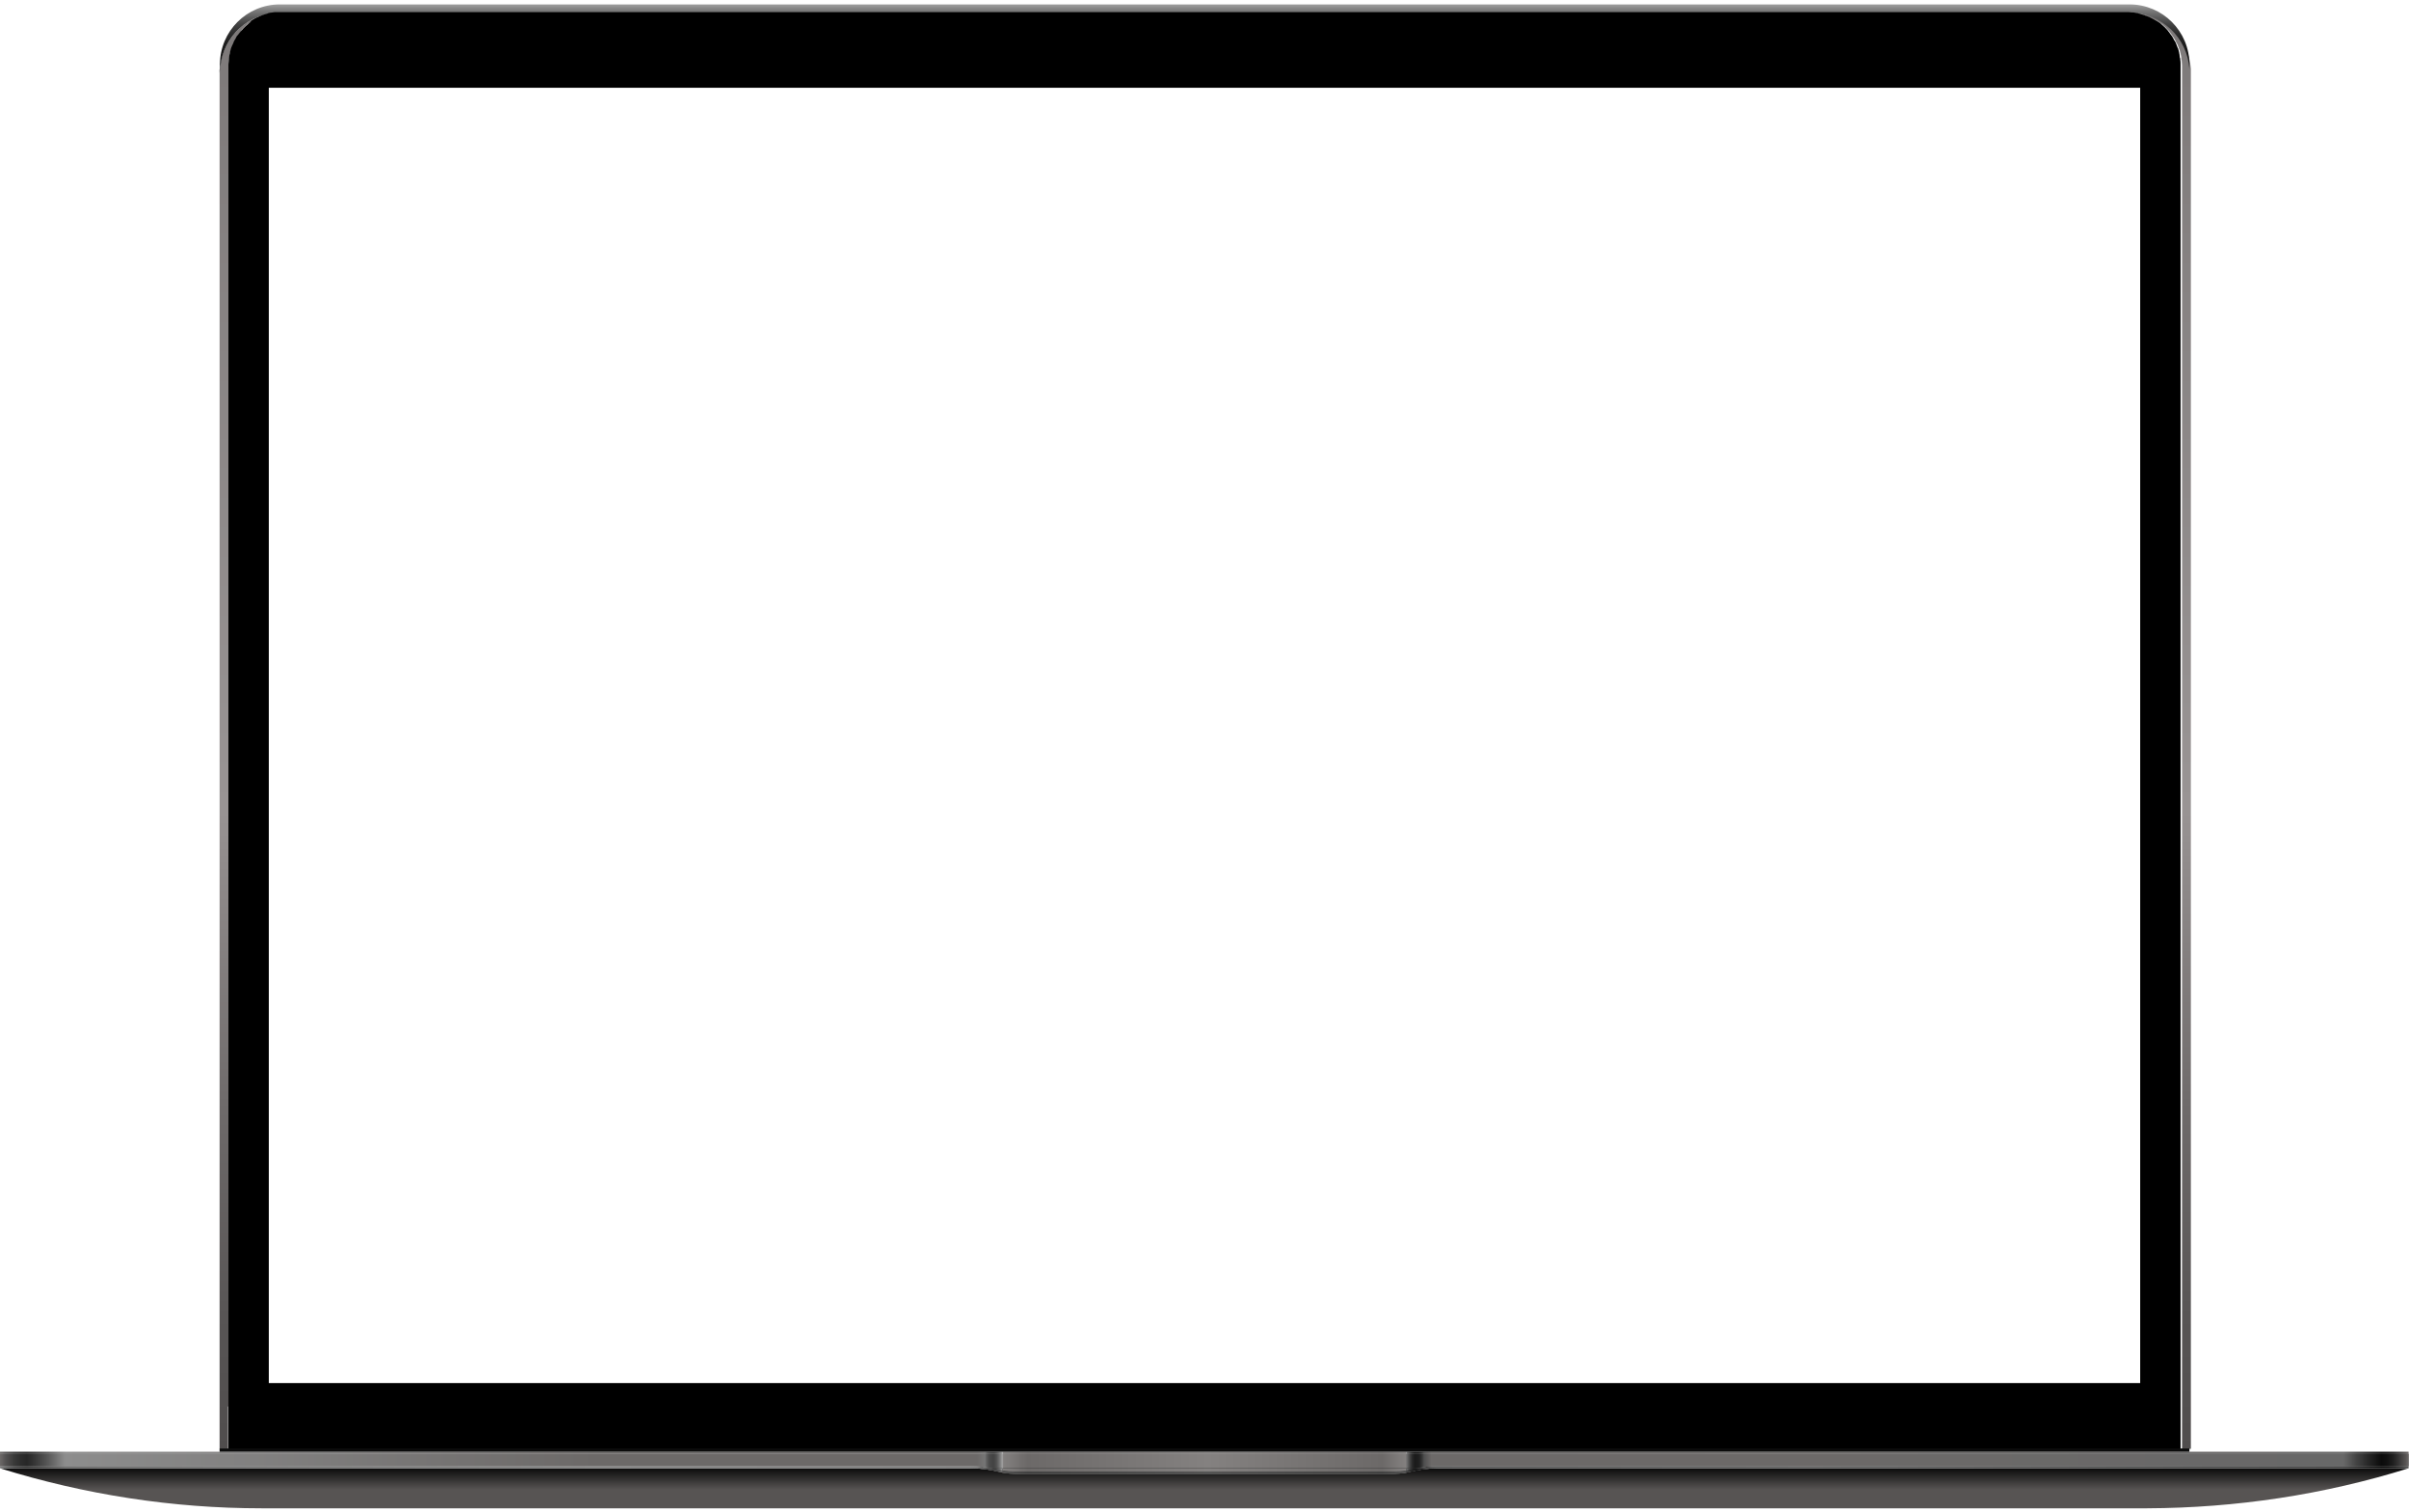 <?xml version="1.0" encoding="utf-8"?>
<!-- Generator: Adobe Illustrator 27.5.0, SVG Export Plug-In . SVG Version: 6.00 Build 0)  -->
<svg version="1.1" id="Capa_1" xmlns="http://www.w3.org/2000/svg" xmlns:xlink="http://www.w3.org/1999/xlink" x="0px" y="0px"
	 viewBox="0 0 656 411.8" style="enable-background:new 0 0 656 411.8;" xml:space="preserve">
<style type="text/css">
	.st0{fill:url(#SVGID_1_);}
	.st1{fill:none;}
	.st2{fill:url(#SVGID_00000072277635690187226920000015844052218410815898_);}
	.st3{fill:url(#SVGID_00000103953321662795877910000011434423166766578094_);}
	.st4{fill:url(#SVGID_00000170278375235743970000000012468474918925433506_);}
	.st5{fill:url(#SVGID_00000161629018799862002410000008300096442267736501_);}
	.st6{fill:url(#SVGID_00000097470924474820297160000004617392660002700454_);}
	.st7{fill:url(#SVGID_00000116921860718593728240000001833163269478477502_);}
	.st8{fill:url(#SVGID_00000001663484347468919770000014823658461433799581_);}
	.st9{fill:url(#SVGID_00000123423300897576141760000014163071477187190966_);}
	.st10{fill:url(#SVGID_00000074402460697592337390000017796462253439394487_);}
	.st11{fill:url(#SVGID_00000075864053890176468150000006694227190671668906_);}
	.st12{fill:url(#SVGID_00000044865763238574541770000012204527270678470582_);}
	.st13{fill:url(#SVGID_00000104685473550189258850000012189637496229491885_);}
	.st14{fill:url(#SVGID_00000137820876700457875970000004597309884108098723_);}
	.st15{fill:url(#SVGID_00000024708179319905443960000009495828149567589018_);}
	.st16{fill:url(#SVGID_00000036962992003656804450000000066155711949309607_);}
	.st17{fill:url(#SVGID_00000125568262752876677540000002085811802681771657_);}
	.st18{fill:url(#SVGID_00000088123487851840356600000012180652349884827305_);}
	.st19{fill:url(#SVGID_00000069362271177614203730000017658589827665955499_);}
	.st20{fill:url(#SVGID_00000173125652435487453140000016850013481166705591_);}
	.st21{fill:url(#SVGID_00000086676404765361924460000017929861081717123971_);}
	.st22{fill:url(#SVGID_00000056402739150744139060000007462843115995447966_);}
	.st23{fill:url(#SVGID_00000171721259437181048290000013874835369749471105_);}
	.st24{fill:url(#SVGID_00000059296407469988938020000008121077427458802838_);}
	.st25{fill:url(#SVGID_00000126282895675707983490000004194335877115117729_);}
	.st26{fill:url(#SVGID_00000016040801065284231220000002382701253330623152_);}
	.st27{fill:url(#SVGID_00000108283422742703961860000001383189388147355044_);}
	.st28{fill:url(#SVGID_00000011008304502224739970000004576749032528682656_);}
	.st29{fill:url(#SVGID_00000012473565969565329960000016198196453402927234_);}
	.st30{fill:url(#SVGID_00000147932741656784590250000002378058436736548278_);}
	.st31{fill:url(#SVGID_00000132788288637457149710000004922554784093330584_);}
	.st32{fill:url(#SVGID_00000069368764133763294760000009596299877702964121_);}
	.st33{fill:#0B0B0B;}
</style>
<g>
	
		<linearGradient id="SVGID_1_" gradientUnits="userSpaceOnUse" x1="-5822.656" y1="399.775" x2="-5798.242" y2="399.775" gradientTransform="matrix(-1 0 0 1 -5790.417 0)">
		<stop  offset="0" style="stop-color:#777777"/>
		<stop  offset="1.105021e-03" style="stop-color:#6C6C6C"/>
		<stop  offset="4.051711e-03" style="stop-color:#565656"/>
		<stop  offset="6.834811e-03" style="stop-color:#484848"/>
		<stop  offset="9.264740e-03" style="stop-color:#434343"/>
		<stop  offset="1.282133e-02" style="stop-color:#464646"/>
		<stop  offset="1.567364e-02" style="stop-color:#505050"/>
		<stop  offset="1.775940e-02" style="stop-color:#5D5D5D"/>
		<stop  offset="2.534020e-02" style="stop-color:#7D7D7D"/>
		<stop  offset="0.402" style="stop-color:#838383"/>
		<stop  offset="0.406" style="stop-color:#838383"/>
		<stop  offset="0.935" style="stop-color:#6A6A6A"/>
		<stop  offset="0.96" style="stop-color:#454545"/>
		<stop  offset="0.973" style="stop-color:#353535"/>
		<stop  offset="0.979" style="stop-color:#3A3A3A"/>
		<stop  offset="0.986" style="stop-color:#484848"/>
		<stop  offset="0.993" style="stop-color:#606060"/>
		<stop  offset="1" style="stop-color:#7D7D7D"/>
	</linearGradient>
	<polygon class="st0" points="20,399.8 20,399.8 20,399.8 	"/>
	<g>
		<path class="st1" d="M587.4,5.7c-0.3-0.2-0.6-0.4-0.9-0.5c-0.3-0.2-0.7-0.4-1.1-0.5c0.7,0.3,1.4,0.7,2.1,1.1
			C587.5,5.8,587.4,5.8,587.4,5.7z"/>
		<path class="st1" d="M71,4.5C71,4.5,71,4.5,71,4.5c-0.1,0-0.1,0.1-0.2,0.1c0.2-0.1,0.5-0.2,0.7-0.3C71.4,4.4,71.2,4.4,71,4.5z"/>
		<path class="st1" d="M588.5,6.5C588.5,6.5,588.5,6.5,588.5,6.5c-0.2-0.1-0.3-0.2-0.5-0.3c0.2,0.2,0.5,0.3,0.7,0.5
			C588.6,6.6,588.5,6.6,588.5,6.5z"/>
		<path class="st1" d="M593.8,383L593.8,383l0-365.4c0-0.5,0-0.9-0.1-1.4c0,0.5,0.1,0.9,0.1,1.4V383z"/>
		<path class="st1" d="M70.4,4.8C70.4,4.8,70.4,4.8,70.4,4.8c-0.3,0.1-0.6,0.3-0.9,0.4c0.4-0.2,0.7-0.4,1.1-0.5
			C70.6,4.7,70.5,4.7,70.4,4.8z"/>
		<path class="st1" d="M68.6,5.7c0,0-0.1,0.1-0.1,0.1c0.3-0.2,0.6-0.4,1-0.6C69.2,5.4,68.9,5.6,68.6,5.7z"/>
		<path class="st1" d="M590.5,8.5c0-0.1-0.1-0.1-0.1-0.2c-0.1-0.2-0.3-0.3-0.5-0.5c-0.1-0.1-0.2-0.2-0.2-0.2
			c-0.2-0.2-0.5-0.5-0.7-0.7c0,0,0,0,0,0c-0.1-0.1-0.1-0.1-0.2-0.2C589.4,7.3,590,7.9,590.5,8.5z"/>
		<polygon class="st1" points="593.8,395.3 593.8,395.3 62.2,395.3 62.2,395.3 273.1,395.3 382.9,395.3 		"/>
		<path class="st1" d="M66.3,7.6c-0.1,0.1-0.2,0.2-0.2,0.2c-0.2,0.2-0.3,0.3-0.5,0.5c0,0-0.1,0.1-0.1,0.1C65.7,8.2,66,7.9,66.3,7.6
			C66.3,7.6,66.3,7.6,66.3,7.6z"/>
		<path class="st1" d="M62.3,15.4c0,0.1,0,0.3-0.1,0.4c0-0.4,0.1-0.8,0.2-1.1C62.4,14.9,62.4,15.2,62.3,15.4z"/>
		<path class="st1" d="M62.6,14c-0.1,0.2-0.1,0.4-0.2,0.7c0,0,0,0,0,0c0.1-0.4,0.2-0.9,0.3-1.3C62.7,13.6,62.7,13.8,62.6,14z"/>
		
			<linearGradient id="SVGID_00000116920344931619545510000009207054615296423350_" gradientUnits="userSpaceOnUse" x1="328.002" y1="410.63" x2="328.002" y2="399.774">
			<stop  offset="0" style="stop-color:#575453"/>
			<stop  offset="0.464" style="stop-color:#575453"/>
			<stop  offset="1" style="stop-color:#0B0B0B"/>
		</linearGradient>
		<path style="fill:url(#SVGID_00000116920344931619545510000009207054615296423350_);" d="M655.9,399.8L655.9,399.8l-264.4,0
			c-2.6,0-5.2,0.4-7.7,1c-0.3,0.1-0.6,0.1-0.9,0.2c-1.1,0.2-2.3,0.3-3.4,0.3h-103c-1.2,0-2.3-0.1-3.4-0.3c-0.3-0.1-0.6-0.1-0.9-0.2
			c-2.5-0.6-5.1-1-7.7-1H0c23.1,7.2,47.1,10.9,71.2,10.9H328h256.7C608.9,410.6,632.9,407,655.9,399.8L655.9,399.8z"/>
		
			<linearGradient id="SVGID_00000049901005636828231360000004462008805396935597_" gradientUnits="userSpaceOnUse" x1="-6063.48" y1="399.492" x2="-5790.446" y2="399.492" gradientTransform="matrix(-1 0 0 1 -5790.417 0)">
			<stop  offset="0" style="stop-color:#777777"/>
			<stop  offset="1.105021e-03" style="stop-color:#6C6C6C"/>
			<stop  offset="4.051711e-03" style="stop-color:#565656"/>
			<stop  offset="6.834811e-03" style="stop-color:#484848"/>
			<stop  offset="9.264740e-03" style="stop-color:#434343"/>
			<stop  offset="1.282133e-02" style="stop-color:#464646"/>
			<stop  offset="1.567364e-02" style="stop-color:#505050"/>
			<stop  offset="1.775940e-02" style="stop-color:#5D5D5D"/>
			<stop  offset="2.534020e-02" style="stop-color:#7D7D7D"/>
			<stop  offset="0.402" style="stop-color:#838383"/>
			<stop  offset="0.406" style="stop-color:#838383"/>
			<stop  offset="0.935" style="stop-color:#6A6A6A"/>
			<stop  offset="0.96" style="stop-color:#454545"/>
			<stop  offset="0.973" style="stop-color:#353535"/>
			<stop  offset="0.979" style="stop-color:#3A3A3A"/>
			<stop  offset="0.986" style="stop-color:#484848"/>
			<stop  offset="0.993" style="stop-color:#606060"/>
			<stop  offset="1" style="stop-color:#7D7D7D"/>
		</linearGradient>
		<path style="fill:url(#SVGID_00000049901005636828231360000004462008805396935597_);" d="M264.4,399.2H0v0.6h270.2
			C268.3,399.4,266.4,399.2,264.4,399.2z"/>
		
			<linearGradient id="SVGID_00000146491750215515049200000010230108194834553515_" gradientUnits="userSpaceOnUse" x1="136.547" y1="410.63" x2="136.547" y2="399.774">
			<stop  offset="0" style="stop-color:#575453"/>
			<stop  offset="0.464" style="stop-color:#575453"/>
			<stop  offset="1" style="stop-color:#0B0B0B"/>
		</linearGradient>
		<path style="fill:url(#SVGID_00000146491750215515049200000010230108194834553515_);" d="M272.2,400.8c0.3,0.1,0.6,0.1,0.9,0.2
			v-0.6c-0.3-0.1-0.6-0.1-0.9-0.2c-0.6-0.2-1.3-0.3-1.9-0.4H0c0,0,0,0,0,0h264.4C267,399.8,269.6,400.1,272.2,400.8z"/>
		
			<linearGradient id="SVGID_00000010295204214358925230000008420266329087368844_" gradientUnits="userSpaceOnUse" x1="-6063.48" y1="400.358" x2="-5790.446" y2="400.358" gradientTransform="matrix(-1 0 0 1 -5790.417 0)">
			<stop  offset="0" style="stop-color:#777777"/>
			<stop  offset="1.105021e-03" style="stop-color:#6C6C6C"/>
			<stop  offset="4.051711e-03" style="stop-color:#565656"/>
			<stop  offset="6.834811e-03" style="stop-color:#484848"/>
			<stop  offset="9.264740e-03" style="stop-color:#434343"/>
			<stop  offset="1.282133e-02" style="stop-color:#464646"/>
			<stop  offset="1.567364e-02" style="stop-color:#505050"/>
			<stop  offset="1.775940e-02" style="stop-color:#5D5D5D"/>
			<stop  offset="2.534020e-02" style="stop-color:#7D7D7D"/>
			<stop  offset="0.402" style="stop-color:#838383"/>
			<stop  offset="0.406" style="stop-color:#838383"/>
			<stop  offset="0.935" style="stop-color:#6A6A6A"/>
			<stop  offset="0.96" style="stop-color:#454545"/>
			<stop  offset="0.973" style="stop-color:#353535"/>
			<stop  offset="0.979" style="stop-color:#3A3A3A"/>
			<stop  offset="0.986" style="stop-color:#484848"/>
			<stop  offset="0.993" style="stop-color:#606060"/>
			<stop  offset="1" style="stop-color:#7D7D7D"/>
		</linearGradient>
		<path style="fill:url(#SVGID_00000010295204214358925230000008420266329087368844_);" d="M272.2,400.8c0.3,0.1,0.6,0.1,0.9,0.2
			v-0.6c-0.3-0.1-0.6-0.1-0.9-0.2c-0.6-0.2-1.3-0.3-1.9-0.4H0c0,0,0,0,0,0h264.4C267,399.8,269.6,400.1,272.2,400.8z"/>
		
			<linearGradient id="SVGID_00000063601787173000580950000006355217931588086438_" gradientUnits="userSpaceOnUse" x1="382.903" y1="399.492" x2="655.937" y2="399.492">
			<stop  offset="0" style="stop-color:#4F4F4F"/>
			<stop  offset="1.274995e-03" style="stop-color:#424242"/>
			<stop  offset="4.160022e-03" style="stop-color:#2C2C2C"/>
			<stop  offset="6.885451e-03" style="stop-color:#1E1E1E"/>
			<stop  offset="9.264740e-03" style="stop-color:#191919"/>
			<stop  offset="1.276610e-02" style="stop-color:#1C1C1C"/>
			<stop  offset="1.557383e-02" style="stop-color:#262626"/>
			<stop  offset="1.775940e-02" style="stop-color:#343434"/>
			<stop  offset="2.534020e-02" style="stop-color:#555555"/>
			<stop  offset="0.402" style="stop-color:#5E5E5E"/>
			<stop  offset="0.406" style="stop-color:#5E5E5E"/>
			<stop  offset="0.935" style="stop-color:#424242"/>
			<stop  offset="0.96" style="stop-color:#1A1A1A"/>
			<stop  offset="0.973" style="stop-color:#0A0A0A"/>
			<stop  offset="0.979" style="stop-color:#0F0F0F"/>
			<stop  offset="0.986" style="stop-color:#1D1D1D"/>
			<stop  offset="0.993" style="stop-color:#353535"/>
			<stop  offset="1" style="stop-color:#555555"/>
		</linearGradient>
		<path style="fill:url(#SVGID_00000063601787173000580950000006355217931588086438_);" d="M385.7,399.8h270.2v-0.6H391.5
			C389.6,399.2,387.6,399.4,385.7,399.8z"/>
		
			<linearGradient id="SVGID_00000005233680167966625720000003386772531506506401_" gradientUnits="userSpaceOnUse" x1="519.42" y1="410.63" x2="519.42" y2="399.774">
			<stop  offset="0" style="stop-color:#575453"/>
			<stop  offset="0.464" style="stop-color:#575453"/>
			<stop  offset="1" style="stop-color:#0B0B0B"/>
		</linearGradient>
		<path style="fill:url(#SVGID_00000005233680167966625720000003386772531506506401_);" d="M383.8,400.2c-0.3,0.1-0.6,0.1-0.9,0.2
			v0.6c0.3-0.1,0.6-0.1,0.9-0.2c2.5-0.6,5.1-1,7.7-1h264.4v0H385.7C385.1,399.9,384.4,400,383.8,400.2z"/>
		
			<linearGradient id="SVGID_00000059996742616715014950000000383954086315113382_" gradientUnits="userSpaceOnUse" x1="382.903" y1="400.358" x2="655.937" y2="400.358">
			<stop  offset="0" style="stop-color:#4F4F4F"/>
			<stop  offset="1.274995e-03" style="stop-color:#424242"/>
			<stop  offset="4.160022e-03" style="stop-color:#2C2C2C"/>
			<stop  offset="6.885451e-03" style="stop-color:#1E1E1E"/>
			<stop  offset="9.264740e-03" style="stop-color:#191919"/>
			<stop  offset="1.276610e-02" style="stop-color:#1C1C1C"/>
			<stop  offset="1.557383e-02" style="stop-color:#262626"/>
			<stop  offset="1.775940e-02" style="stop-color:#343434"/>
			<stop  offset="2.534020e-02" style="stop-color:#555555"/>
			<stop  offset="0.402" style="stop-color:#5E5E5E"/>
			<stop  offset="0.406" style="stop-color:#5E5E5E"/>
			<stop  offset="0.935" style="stop-color:#424242"/>
			<stop  offset="0.96" style="stop-color:#1A1A1A"/>
			<stop  offset="0.973" style="stop-color:#0A0A0A"/>
			<stop  offset="0.979" style="stop-color:#0F0F0F"/>
			<stop  offset="0.986" style="stop-color:#1D1D1D"/>
			<stop  offset="0.993" style="stop-color:#353535"/>
			<stop  offset="1" style="stop-color:#555555"/>
		</linearGradient>
		<path style="fill:url(#SVGID_00000059996742616715014950000000383954086315113382_);" d="M383.8,400.2c-0.3,0.1-0.6,0.1-0.9,0.2
			v0.6c0.3-0.1,0.6-0.1,0.9-0.2c2.5-0.6,5.1-1,7.7-1h264.4v0H385.7C385.1,399.9,384.4,400,383.8,400.2z"/>
		
			<linearGradient id="SVGID_00000071526296084972080180000016834221509588882591_" gradientUnits="userSpaceOnUse" x1="327.983" y1="410.63" x2="327.983" y2="399.774">
			<stop  offset="0" style="stop-color:#575453"/>
			<stop  offset="0.464" style="stop-color:#575453"/>
			<stop  offset="1" style="stop-color:#0B0B0B"/>
		</linearGradient>
		<path style="fill:url(#SVGID_00000071526296084972080180000016834221509588882591_);" d="M379.5,400.7h-103
			c-1.2,0-2.3-0.1-3.4-0.3v0.6c1.1,0.2,2.3,0.3,3.4,0.3h103c1.2,0,2.3-0.1,3.4-0.3v-0.6C381.8,400.6,380.6,400.7,379.5,400.7z"/>
		
			<linearGradient id="SVGID_00000053505680548492125520000014192580877399303864_" gradientUnits="userSpaceOnUse" x1="273.064" y1="400.818" x2="382.903" y2="400.818">
			<stop  offset="0" style="stop-color:#555555"/>
			<stop  offset="6.122410e-02" style="stop-color:#424242"/>
			<stop  offset="0.508" style="stop-color:#555555"/>
			<stop  offset="0.94" style="stop-color:#424242"/>
			<stop  offset="1" style="stop-color:#555555"/>
		</linearGradient>
		<path style="fill:url(#SVGID_00000053505680548492125520000014192580877399303864_);" d="M379.5,400.7h-103
			c-1.2,0-2.3-0.1-3.4-0.3v0.6c1.1,0.2,2.3,0.3,3.4,0.3h103c1.2,0,2.3-0.1,3.4-0.3v-0.6C381.8,400.6,380.6,400.7,379.5,400.7z"/>
		
			<linearGradient id="SVGID_00000112608649775918826560000003771684323386954125_" gradientUnits="userSpaceOnUse" x1="-6063.48" y1="395.594" x2="-5790.446" y2="395.594" gradientTransform="matrix(-1 0 0 1 -5790.417 0)">
			<stop  offset="0" style="stop-color:#A8A8A8"/>
			<stop  offset="1.511097e-03" style="stop-color:#8C8C8C"/>
			<stop  offset="3.623360e-03" style="stop-color:#6D6D6D"/>
			<stop  offset="5.665926e-03" style="stop-color:#565656"/>
			<stop  offset="7.587525e-03" style="stop-color:#484848"/>
			<stop  offset="9.264740e-03" style="stop-color:#434343"/>
			<stop  offset="1.195402e-02" style="stop-color:#464646"/>
			<stop  offset="1.411314e-02" style="stop-color:#505050"/>
			<stop  offset="1.608219e-02" style="stop-color:#616161"/>
			<stop  offset="1.775940e-02" style="stop-color:#767676"/>
			<stop  offset="2.534020e-02" style="stop-color:#6C6968"/>
			<stop  offset="0.402" style="stop-color:#6C6968"/>
			<stop  offset="0.406" style="stop-color:#6C6968"/>
			<stop  offset="0.935" style="stop-color:#8D8D8D"/>
			<stop  offset="0.95" style="stop-color:#5F5F5F"/>
			<stop  offset="0.965" style="stop-color:#373737"/>
			<stop  offset="0.973" style="stop-color:#272727"/>
			<stop  offset="0.979" style="stop-color:#2C2C2C"/>
			<stop  offset="0.986" style="stop-color:#3A3A39"/>
			<stop  offset="0.994" style="stop-color:#525050"/>
			<stop  offset="1" style="stop-color:#6C6968"/>
		</linearGradient>
		<polygon style="fill:url(#SVGID_00000112608649775918826560000003771684323386954125_);" points="273.1,395.3 62.2,395.3 
			62.2,395.3 59.8,395.3 59.8,395.3 0,395.3 0,395.9 273.1,395.9 		"/>
		
			<linearGradient id="SVGID_00000148628937279224160150000003048414065204753571_" gradientUnits="userSpaceOnUse" x1="-6063.48" y1="397.825" x2="-5790.446" y2="397.825" gradientTransform="matrix(-1 0 0 1 -5790.417 0)">
			<stop  offset="0" style="stop-color:#777777"/>
			<stop  offset="1.105021e-03" style="stop-color:#6C6C6C"/>
			<stop  offset="4.051711e-03" style="stop-color:#565656"/>
			<stop  offset="6.834811e-03" style="stop-color:#484848"/>
			<stop  offset="9.264740e-03" style="stop-color:#434343"/>
			<stop  offset="1.282133e-02" style="stop-color:#464646"/>
			<stop  offset="1.567364e-02" style="stop-color:#505050"/>
			<stop  offset="1.775940e-02" style="stop-color:#5D5D5D"/>
			<stop  offset="2.534020e-02" style="stop-color:#7D7D7D"/>
			<stop  offset="0.402" style="stop-color:#838383"/>
			<stop  offset="0.406" style="stop-color:#838383"/>
			<stop  offset="0.935" style="stop-color:#6A6A6A"/>
			<stop  offset="0.96" style="stop-color:#454545"/>
			<stop  offset="0.973" style="stop-color:#353535"/>
			<stop  offset="0.979" style="stop-color:#3A3A3A"/>
			<stop  offset="0.986" style="stop-color:#484848"/>
			<stop  offset="0.993" style="stop-color:#606060"/>
			<stop  offset="1" style="stop-color:#7D7D7D"/>
		</linearGradient>
		<path style="fill:url(#SVGID_00000148628937279224160150000003048414065204753571_);" d="M270.2,399.8h2.8v-3.9H0v3.3h264.4
			C266.4,399.2,268.3,399.4,270.2,399.8z"/>
		
			<linearGradient id="SVGID_00000059993821654449676170000017362041963208497086_" gradientUnits="userSpaceOnUse" x1="-6063.48" y1="397.825" x2="-5790.446" y2="397.825" gradientTransform="matrix(-1 0 0 1 -5790.417 0)">
			<stop  offset="0" style="stop-color:#A8A8A8"/>
			<stop  offset="1.511097e-03" style="stop-color:#8C8C8C"/>
			<stop  offset="3.623360e-03" style="stop-color:#6D6D6D"/>
			<stop  offset="5.665926e-03" style="stop-color:#565656"/>
			<stop  offset="7.587525e-03" style="stop-color:#484848"/>
			<stop  offset="9.264740e-03" style="stop-color:#434343"/>
			<stop  offset="1.195402e-02" style="stop-color:#464646"/>
			<stop  offset="1.411314e-02" style="stop-color:#505050"/>
			<stop  offset="1.608219e-02" style="stop-color:#616161"/>
			<stop  offset="1.775940e-02" style="stop-color:#767676"/>
			<stop  offset="2.534020e-02" style="stop-color:#6C6968"/>
			<stop  offset="0.402" style="stop-color:#6C6968"/>
			<stop  offset="0.406" style="stop-color:#6C6968"/>
			<stop  offset="0.935" style="stop-color:#8D8D8D"/>
			<stop  offset="0.95" style="stop-color:#5F5F5F"/>
			<stop  offset="0.965" style="stop-color:#373737"/>
			<stop  offset="0.973" style="stop-color:#272727"/>
			<stop  offset="0.979" style="stop-color:#2C2C2C"/>
			<stop  offset="0.986" style="stop-color:#3A3A39"/>
			<stop  offset="0.994" style="stop-color:#525050"/>
			<stop  offset="1" style="stop-color:#6C6968"/>
		</linearGradient>
		<path style="fill:url(#SVGID_00000059993821654449676170000017362041963208497086_);" d="M270.2,399.8h2.8v-3.9H0v3.3h264.4
			C266.4,399.2,268.3,399.4,270.2,399.8z"/>
		
			<linearGradient id="SVGID_00000161589205234901846110000013027594457266207141_" gradientUnits="userSpaceOnUse" x1="271.649" y1="410.63" x2="271.649" y2="399.774">
			<stop  offset="0" style="stop-color:#575453"/>
			<stop  offset="0.464" style="stop-color:#575453"/>
			<stop  offset="1" style="stop-color:#0B0B0B"/>
		</linearGradient>
		<path style="fill:url(#SVGID_00000161589205234901846110000013027594457266207141_);" d="M270.2,399.8c0.6,0.1,1.3,0.3,1.9,0.4
			c0.3,0.1,0.6,0.1,0.9,0.2v-0.6H270.2z"/>
		
			<linearGradient id="SVGID_00000127035842122922965130000003313377336437236887_" gradientUnits="userSpaceOnUse" x1="-6063.48" y1="400.075" x2="-5790.446" y2="400.075" gradientTransform="matrix(-1 0 0 1 -5790.417 0)">
			<stop  offset="0" style="stop-color:#777777"/>
			<stop  offset="1.105021e-03" style="stop-color:#6C6C6C"/>
			<stop  offset="4.051711e-03" style="stop-color:#565656"/>
			<stop  offset="6.834811e-03" style="stop-color:#484848"/>
			<stop  offset="9.264740e-03" style="stop-color:#434343"/>
			<stop  offset="1.282133e-02" style="stop-color:#464646"/>
			<stop  offset="1.567364e-02" style="stop-color:#505050"/>
			<stop  offset="1.775940e-02" style="stop-color:#5D5D5D"/>
			<stop  offset="2.534020e-02" style="stop-color:#7D7D7D"/>
			<stop  offset="0.402" style="stop-color:#838383"/>
			<stop  offset="0.406" style="stop-color:#838383"/>
			<stop  offset="0.935" style="stop-color:#6A6A6A"/>
			<stop  offset="0.96" style="stop-color:#454545"/>
			<stop  offset="0.973" style="stop-color:#353535"/>
			<stop  offset="0.979" style="stop-color:#3A3A3A"/>
			<stop  offset="0.986" style="stop-color:#484848"/>
			<stop  offset="0.993" style="stop-color:#606060"/>
			<stop  offset="1" style="stop-color:#7D7D7D"/>
		</linearGradient>
		<path style="fill:url(#SVGID_00000127035842122922965130000003313377336437236887_);" d="M270.2,399.8c0.6,0.1,1.3,0.3,1.9,0.4
			c0.3,0.1,0.6,0.1,0.9,0.2v-0.6H270.2z"/>
		
			<linearGradient id="SVGID_00000064354753374665670580000004296535423359111055_" gradientUnits="userSpaceOnUse" x1="-6063.48" y1="400.075" x2="-5790.446" y2="400.075" gradientTransform="matrix(-1 0 0 1 -5790.417 0)">
			<stop  offset="0" style="stop-color:#A8A8A8"/>
			<stop  offset="1.511097e-03" style="stop-color:#8C8C8C"/>
			<stop  offset="3.623360e-03" style="stop-color:#6D6D6D"/>
			<stop  offset="5.665926e-03" style="stop-color:#565656"/>
			<stop  offset="7.587525e-03" style="stop-color:#484848"/>
			<stop  offset="9.264740e-03" style="stop-color:#434343"/>
			<stop  offset="1.195402e-02" style="stop-color:#464646"/>
			<stop  offset="1.411314e-02" style="stop-color:#505050"/>
			<stop  offset="1.608219e-02" style="stop-color:#616161"/>
			<stop  offset="1.775940e-02" style="stop-color:#767676"/>
			<stop  offset="2.534020e-02" style="stop-color:#6C6968"/>
			<stop  offset="0.402" style="stop-color:#6C6968"/>
			<stop  offset="0.406" style="stop-color:#6C6968"/>
			<stop  offset="0.935" style="stop-color:#8D8D8D"/>
			<stop  offset="0.95" style="stop-color:#5F5F5F"/>
			<stop  offset="0.965" style="stop-color:#373737"/>
			<stop  offset="0.973" style="stop-color:#272727"/>
			<stop  offset="0.979" style="stop-color:#2C2C2C"/>
			<stop  offset="0.986" style="stop-color:#3A3A39"/>
			<stop  offset="0.994" style="stop-color:#525050"/>
			<stop  offset="1" style="stop-color:#6C6968"/>
		</linearGradient>
		<path style="fill:url(#SVGID_00000064354753374665670580000004296535423359111055_);" d="M270.2,399.8c0.6,0.1,1.3,0.3,1.9,0.4
			c0.3,0.1,0.6,0.1,0.9,0.2v-0.6H270.2z"/>
		
			<linearGradient id="SVGID_00000044891119052520953610000004410995797679632809_" gradientUnits="userSpaceOnUse" x1="328.017" y1="394.437" x2="328.017" y2="3.507">
			<stop  offset="0" style="stop-color:#504D4D"/>
			<stop  offset="9.273598e-02" style="stop-color:#585555"/>
			<stop  offset="0.236" style="stop-color:#6E6A6A"/>
			<stop  offset="0.411" style="stop-color:#918C8C"/>
			<stop  offset="0.447" style="stop-color:#999494"/>
			<stop  offset="1" style="stop-color:#7D7979"/>
		</linearGradient>
		<path style="fill:url(#SVGID_00000044891119052520953610000004410995797679632809_);" d="M62.2,383L62.2,383l0-365.4c0,0,0,0,0,0
			c0-0.4,0-0.8,0.1-1.2c0-0.1,0-0.3,0-0.4c0-0.1,0-0.3,0.1-0.4c0-0.2,0.1-0.5,0.1-0.7c0,0,0,0,0,0c0,0,0,0,0,0
			c0-0.2,0.1-0.5,0.2-0.7c0.1-0.2,0.1-0.4,0.2-0.6c0.1-0.5,0.3-0.9,0.5-1.3c0.1-0.1,0.1-0.3,0.2-0.4c0.1-0.3,0.3-0.6,0.4-0.9
			c0.1-0.2,0.2-0.3,0.3-0.5c0.1-0.2,0.3-0.5,0.4-0.7c0.1-0.2,0.2-0.3,0.4-0.5c0.2-0.2,0.3-0.4,0.5-0.6c0,0,0.1-0.1,0.1-0.1
			C65.7,8.2,65.9,8,66,7.9c0.1-0.1,0.2-0.2,0.2-0.2c0,0,0,0,0,0c0.3-0.3,0.7-0.7,1.1-1c0.1-0.1,0.2-0.2,0.3-0.3
			C68,6.2,68.2,6,68.5,5.8c0,0,0.1-0.1,0.1-0.1c0.3-0.2,0.6-0.3,0.9-0.5c0,0,0,0,0,0c0.3-0.2,0.6-0.3,0.9-0.4c0,0,0,0,0,0
			c0.1,0,0.2-0.1,0.2-0.1c0.1,0,0.1-0.1,0.2-0.1c0.1,0,0.1-0.1,0.2-0.1c0,0,0,0,0,0c0.2-0.1,0.3-0.1,0.5-0.2
			c0.2-0.1,0.4-0.1,0.6-0.2C72.4,4.1,72.6,4,72.8,4c0.2-0.1,0.4-0.1,0.6-0.2c0.2,0,0.5-0.1,0.7-0.1c0.2,0,0.4-0.1,0.7-0.1
			c0.3,0,0.6,0,0.9,0c0.2,0,0.3,0,0.5,0h503.7c0,0,0.1,0,0.1,0c0.4,0,0.8,0,1.2,0.1c0.1,0,0.2,0,0.3,0c0.4,0,0.8,0.1,1.2,0.2
			c0.1,0,0.2,0,0.3,0.1c0.3,0.1,0.7,0.2,1,0.3c0.1,0,0.2,0,0.3,0.1c0.4,0.1,0.7,0.3,1.1,0.4c0.1,0,0.2,0.1,0.3,0.1
			c0.4,0.2,0.7,0.3,1.1,0.5c0.3,0.2,0.6,0.3,0.9,0.5c0.1,0,0.1,0.1,0.1,0.1c0.2,0.1,0.3,0.2,0.5,0.3c0.2,0.1,0.3,0.2,0.5,0.3
			c0,0,0,0,0,0c0.1,0.1,0.1,0.1,0.2,0.2c0,0,0.1,0,0.1,0.1c0.1,0.1,0.1,0.1,0.2,0.2c0,0,0,0,0,0c0.3,0.2,0.5,0.4,0.7,0.7
			c0.1,0.1,0.2,0.2,0.2,0.2c0.2,0.2,0.3,0.3,0.5,0.5c0,0,0.1,0.1,0.1,0.2c0.1,0.1,0.2,0.2,0.3,0.4c0.2,0.2,0.3,0.4,0.5,0.7
			c0.1,0.1,0.2,0.3,0.3,0.4c0.1,0.2,0.3,0.5,0.4,0.7c0.1,0.1,0.2,0.3,0.2,0.4c0.1,0.2,0.2,0.5,0.4,0.7c0.1,0.2,0.1,0.3,0.2,0.5
			c0.1,0.3,0.2,0.5,0.3,0.8c0.1,0.2,0.1,0.3,0.2,0.5c0.1,0.3,0.1,0.6,0.2,0.8c0,0.2,0.1,0.3,0.1,0.5c0.1,0.3,0.1,0.6,0.1,0.9
			c0,0.1,0,0.3,0.1,0.4c0,0.5,0.1,0.9,0.1,1.4V383v11.5h2.4V18.8c-0.5-8.5-7.6-15.3-16.3-15.3H76.2c-8.5,0-15.4,6.4-16.3,14.7
			c-0.1,0.5-0.1,1.1-0.1,1.7v0c0,0,0,0,0,0v374.6h2.3V383z"/>
		
			<linearGradient id="SVGID_00000168839930599315069380000006708178272997990559_" gradientUnits="userSpaceOnUse" x1="328" y1="19.851" x2="328" y2="1.17">
			<stop  offset="0" style="stop-color:#131313"/>
			<stop  offset="0.276" style="stop-color:#161616"/>
			<stop  offset="0.441" style="stop-color:#1E1E1E"/>
			<stop  offset="0.577" style="stop-color:#2C2C2C"/>
			<stop  offset="0.697" style="stop-color:#404040"/>
			<stop  offset="0.806" style="stop-color:#5B5B5B"/>
			<stop  offset="0.907" style="stop-color:#7A7A7A"/>
			<stop  offset="1" style="stop-color:#9F9F9F"/>
		</linearGradient>
		<path style="fill:url(#SVGID_00000168839930599315069380000006708178272997990559_);" d="M76.2,3.5h503.7
			c8.7,0,15.8,6.8,16.3,15.3v-1.3c0-9-7.3-16.3-16.3-16.3H76.2c-9,0-16.3,7.3-16.3,16.3l0,2.3c0-0.6,0-1.1,0.1-1.7
			C60.8,9.9,67.7,3.5,76.2,3.5z"/>
		
			<linearGradient id="SVGID_00000020383895131911502310000009267914263074341820_" gradientUnits="userSpaceOnUse" x1="59.892" y1="361.437" x2="59.892" y2="3.507">
			<stop  offset="0" style="stop-color:#504D4D"/>
			<stop  offset="9.273598e-02" style="stop-color:#585555"/>
			<stop  offset="0.236" style="stop-color:#6E6A6A"/>
			<stop  offset="0.411" style="stop-color:#918C8C"/>
			<stop  offset="0.447" style="stop-color:#999494"/>
			<stop  offset="1" style="stop-color:#7D7979"/>
		</linearGradient>
		<path style="fill:url(#SVGID_00000020383895131911502310000009267914263074341820_);" d="M59.9,18.2c-0.1,0.5-0.1,1.1-0.1,1.7v0
			C59.8,19.3,59.9,18.7,59.9,18.2z"/>
		
			<linearGradient id="SVGID_00000058551551771297307090000013720180762424703366_" gradientUnits="userSpaceOnUse" x1="59.892" y1="19.851" x2="59.892" y2="1.17">
			<stop  offset="0" style="stop-color:#131313"/>
			<stop  offset="0.276" style="stop-color:#161616"/>
			<stop  offset="0.441" style="stop-color:#1E1E1E"/>
			<stop  offset="0.577" style="stop-color:#2C2C2C"/>
			<stop  offset="0.697" style="stop-color:#404040"/>
			<stop  offset="0.806" style="stop-color:#5B5B5B"/>
			<stop  offset="0.907" style="stop-color:#7A7A7A"/>
			<stop  offset="1" style="stop-color:#9F9F9F"/>
		</linearGradient>
		<path style="fill:url(#SVGID_00000058551551771297307090000013720180762424703366_);" d="M59.9,18.2c-0.1,0.5-0.1,1.1-0.1,1.7v0
			C59.8,19.3,59.9,18.7,59.9,18.2z"/>
		
			<linearGradient id="SVGID_00000082334576822199514620000002437065143058239411_" gradientUnits="userSpaceOnUse" x1="382.903" y1="395.594" x2="655.937" y2="395.594">
			<stop  offset="0" style="stop-color:#818181"/>
			<stop  offset="1.596295e-03" style="stop-color:#636363"/>
			<stop  offset="3.685232e-03" style="stop-color:#444444"/>
			<stop  offset="5.705037e-03" style="stop-color:#2D2D2D"/>
			<stop  offset="7.605772e-03" style="stop-color:#1F1F1F"/>
			<stop  offset="9.264740e-03" style="stop-color:#1A1A1A"/>
			<stop  offset="1.193245e-02" style="stop-color:#1D1D1D"/>
			<stop  offset="1.407430e-02" style="stop-color:#272727"/>
			<stop  offset="1.602769e-02" style="stop-color:#383838"/>
			<stop  offset="1.775940e-02" style="stop-color:#4E4E4E"/>
			<stop  offset="2.534020e-02" style="stop-color:#6C6968"/>
			<stop  offset="0.402" style="stop-color:#6C6968"/>
			<stop  offset="0.406" style="stop-color:#6C6968"/>
			<stop  offset="0.935" style="stop-color:#686868"/>
			<stop  offset="0.948" style="stop-color:#434343"/>
			<stop  offset="0.965" style="stop-color:#1B1B1B"/>
			<stop  offset="0.973" style="stop-color:#0B0B0B"/>
			<stop  offset="0.978" style="stop-color:#101010"/>
			<stop  offset="0.984" style="stop-color:#1E1E1E"/>
			<stop  offset="0.99" style="stop-color:#363535"/>
			<stop  offset="0.997" style="stop-color:#585554"/>
			<stop  offset="1" style="stop-color:#6C6968"/>
		</linearGradient>
		<polygon style="fill:url(#SVGID_00000082334576822199514620000002437065143058239411_);" points="593.8,395.3 593.8,395.3 
			382.9,395.3 382.9,395.9 655.9,395.9 655.9,395.3 596.2,395.3 596.2,395.3 		"/>
		
			<linearGradient id="SVGID_00000072971392431500373180000017474738585280311172_" gradientUnits="userSpaceOnUse" x1="382.903" y1="397.825" x2="655.937" y2="397.825">
			<stop  offset="0" style="stop-color:#4F4F4F"/>
			<stop  offset="1.274995e-03" style="stop-color:#424242"/>
			<stop  offset="4.160022e-03" style="stop-color:#2C2C2C"/>
			<stop  offset="6.885451e-03" style="stop-color:#1E1E1E"/>
			<stop  offset="9.264740e-03" style="stop-color:#191919"/>
			<stop  offset="1.276610e-02" style="stop-color:#1C1C1C"/>
			<stop  offset="1.557383e-02" style="stop-color:#262626"/>
			<stop  offset="1.775940e-02" style="stop-color:#343434"/>
			<stop  offset="2.534020e-02" style="stop-color:#555555"/>
			<stop  offset="0.402" style="stop-color:#5E5E5E"/>
			<stop  offset="0.406" style="stop-color:#5E5E5E"/>
			<stop  offset="0.935" style="stop-color:#424242"/>
			<stop  offset="0.96" style="stop-color:#1A1A1A"/>
			<stop  offset="0.973" style="stop-color:#0A0A0A"/>
			<stop  offset="0.979" style="stop-color:#0F0F0F"/>
			<stop  offset="0.986" style="stop-color:#1D1D1D"/>
			<stop  offset="0.993" style="stop-color:#353535"/>
			<stop  offset="1" style="stop-color:#555555"/>
		</linearGradient>
		<path style="fill:url(#SVGID_00000072971392431500373180000017474738585280311172_);" d="M382.9,399.8h2.8
			c1.9-0.4,3.9-0.6,5.8-0.6h264.4v-3.3h-273V399.8z"/>
		
			<linearGradient id="SVGID_00000059275093410748949840000015637784002970999452_" gradientUnits="userSpaceOnUse" x1="382.903" y1="397.825" x2="655.937" y2="397.825">
			<stop  offset="0" style="stop-color:#818181"/>
			<stop  offset="1.596295e-03" style="stop-color:#636363"/>
			<stop  offset="3.685232e-03" style="stop-color:#444444"/>
			<stop  offset="5.705037e-03" style="stop-color:#2D2D2D"/>
			<stop  offset="7.605772e-03" style="stop-color:#1F1F1F"/>
			<stop  offset="9.264740e-03" style="stop-color:#1A1A1A"/>
			<stop  offset="1.193245e-02" style="stop-color:#1D1D1D"/>
			<stop  offset="1.407430e-02" style="stop-color:#272727"/>
			<stop  offset="1.602769e-02" style="stop-color:#383838"/>
			<stop  offset="1.775940e-02" style="stop-color:#4E4E4E"/>
			<stop  offset="2.534020e-02" style="stop-color:#6C6968"/>
			<stop  offset="0.402" style="stop-color:#6C6968"/>
			<stop  offset="0.406" style="stop-color:#6C6968"/>
			<stop  offset="0.935" style="stop-color:#686868"/>
			<stop  offset="0.948" style="stop-color:#434343"/>
			<stop  offset="0.965" style="stop-color:#1B1B1B"/>
			<stop  offset="0.973" style="stop-color:#0B0B0B"/>
			<stop  offset="0.978" style="stop-color:#101010"/>
			<stop  offset="0.984" style="stop-color:#1E1E1E"/>
			<stop  offset="0.99" style="stop-color:#363535"/>
			<stop  offset="0.997" style="stop-color:#585554"/>
			<stop  offset="1" style="stop-color:#6C6968"/>
		</linearGradient>
		<path style="fill:url(#SVGID_00000059275093410748949840000015637784002970999452_);" d="M382.9,399.8h2.8
			c1.9-0.4,3.9-0.6,5.8-0.6h264.4v-3.3h-273V399.8z"/>
		
			<linearGradient id="SVGID_00000152978130526425786310000009821980678926649998_" gradientUnits="userSpaceOnUse" x1="384.317" y1="410.63" x2="384.317" y2="399.774">
			<stop  offset="0" style="stop-color:#575453"/>
			<stop  offset="0.464" style="stop-color:#575453"/>
			<stop  offset="1" style="stop-color:#0B0B0B"/>
		</linearGradient>
		<path style="fill:url(#SVGID_00000152978130526425786310000009821980678926649998_);" d="M383.8,400.2c0.6-0.2,1.3-0.3,1.9-0.4
			h-2.8v0.6C383.2,400.3,383.5,400.3,383.8,400.2z"/>
		
			<linearGradient id="SVGID_00000024690409713376040460000008806508177443949715_" gradientUnits="userSpaceOnUse" x1="382.903" y1="400.075" x2="655.937" y2="400.075">
			<stop  offset="0" style="stop-color:#4F4F4F"/>
			<stop  offset="1.274995e-03" style="stop-color:#424242"/>
			<stop  offset="4.160022e-03" style="stop-color:#2C2C2C"/>
			<stop  offset="6.885451e-03" style="stop-color:#1E1E1E"/>
			<stop  offset="9.264740e-03" style="stop-color:#191919"/>
			<stop  offset="1.276610e-02" style="stop-color:#1C1C1C"/>
			<stop  offset="1.557383e-02" style="stop-color:#262626"/>
			<stop  offset="1.775940e-02" style="stop-color:#343434"/>
			<stop  offset="2.534020e-02" style="stop-color:#555555"/>
			<stop  offset="0.402" style="stop-color:#5E5E5E"/>
			<stop  offset="0.406" style="stop-color:#5E5E5E"/>
			<stop  offset="0.935" style="stop-color:#424242"/>
			<stop  offset="0.96" style="stop-color:#1A1A1A"/>
			<stop  offset="0.973" style="stop-color:#0A0A0A"/>
			<stop  offset="0.979" style="stop-color:#0F0F0F"/>
			<stop  offset="0.986" style="stop-color:#1D1D1D"/>
			<stop  offset="0.993" style="stop-color:#353535"/>
			<stop  offset="1" style="stop-color:#555555"/>
		</linearGradient>
		<path style="fill:url(#SVGID_00000024690409713376040460000008806508177443949715_);" d="M383.8,400.2c0.6-0.2,1.3-0.3,1.9-0.4
			h-2.8v0.6C383.2,400.3,383.5,400.3,383.8,400.2z"/>
		
			<linearGradient id="SVGID_00000048476580724552282550000001093187336471247806_" gradientUnits="userSpaceOnUse" x1="382.903" y1="400.075" x2="655.937" y2="400.075">
			<stop  offset="0" style="stop-color:#818181"/>
			<stop  offset="1.596295e-03" style="stop-color:#636363"/>
			<stop  offset="3.685232e-03" style="stop-color:#444444"/>
			<stop  offset="5.705037e-03" style="stop-color:#2D2D2D"/>
			<stop  offset="7.605772e-03" style="stop-color:#1F1F1F"/>
			<stop  offset="9.264740e-03" style="stop-color:#1A1A1A"/>
			<stop  offset="1.193245e-02" style="stop-color:#1D1D1D"/>
			<stop  offset="1.407430e-02" style="stop-color:#272727"/>
			<stop  offset="1.602769e-02" style="stop-color:#383838"/>
			<stop  offset="1.775940e-02" style="stop-color:#4E4E4E"/>
			<stop  offset="2.534020e-02" style="stop-color:#6C6968"/>
			<stop  offset="0.402" style="stop-color:#6C6968"/>
			<stop  offset="0.406" style="stop-color:#6C6968"/>
			<stop  offset="0.935" style="stop-color:#686868"/>
			<stop  offset="0.948" style="stop-color:#434343"/>
			<stop  offset="0.965" style="stop-color:#1B1B1B"/>
			<stop  offset="0.973" style="stop-color:#0B0B0B"/>
			<stop  offset="0.978" style="stop-color:#101010"/>
			<stop  offset="0.984" style="stop-color:#1E1E1E"/>
			<stop  offset="0.99" style="stop-color:#363535"/>
			<stop  offset="0.997" style="stop-color:#585554"/>
			<stop  offset="1" style="stop-color:#6C6968"/>
		</linearGradient>
		<path style="fill:url(#SVGID_00000048476580724552282550000001093187336471247806_);" d="M383.8,400.2c0.6-0.2,1.3-0.3,1.9-0.4
			h-2.8v0.6C383.2,400.3,383.5,400.3,383.8,400.2z"/>
		
			<linearGradient id="SVGID_00000008871632941208632590000004804447703907929228_" gradientUnits="userSpaceOnUse" x1="273.064" y1="395.594" x2="382.903" y2="395.594">
			<stop  offset="0" style="stop-color:#848180"/>
			<stop  offset="6.122410e-02" style="stop-color:#6C6968"/>
			<stop  offset="0.508" style="stop-color:#848180"/>
			<stop  offset="0.94" style="stop-color:#6C6968"/>
			<stop  offset="1" style="stop-color:#848180"/>
		</linearGradient>
		
			<rect x="273.1" y="395.3" style="fill:url(#SVGID_00000008871632941208632590000004804447703907929228_);" width="109.8" height="0.6"/>
		
			<linearGradient id="SVGID_00000063634291237518327870000003249017780590050973_" gradientUnits="userSpaceOnUse" x1="273.064" y1="397.825" x2="382.903" y2="397.825">
			<stop  offset="0" style="stop-color:#555555"/>
			<stop  offset="6.122410e-02" style="stop-color:#424242"/>
			<stop  offset="0.508" style="stop-color:#555555"/>
			<stop  offset="0.94" style="stop-color:#424242"/>
			<stop  offset="1" style="stop-color:#555555"/>
		</linearGradient>
		<polygon style="fill:url(#SVGID_00000063634291237518327870000003249017780590050973_);" points="382.9,399.8 382.9,395.9 
			273.1,395.9 273.1,399.8 328,399.8 		"/>
		
			<linearGradient id="SVGID_00000046330042467118977630000009801106091464272820_" gradientUnits="userSpaceOnUse" x1="273.064" y1="397.825" x2="382.903" y2="397.825">
			<stop  offset="0" style="stop-color:#848180"/>
			<stop  offset="6.122410e-02" style="stop-color:#6C6968"/>
			<stop  offset="0.508" style="stop-color:#848180"/>
			<stop  offset="0.94" style="stop-color:#6C6968"/>
			<stop  offset="1" style="stop-color:#848180"/>
		</linearGradient>
		<polygon style="fill:url(#SVGID_00000046330042467118977630000009801106091464272820_);" points="382.9,399.8 382.9,395.9 
			273.1,395.9 273.1,399.8 328,399.8 		"/>
		
			<linearGradient id="SVGID_00000013882079239473869980000005992132677716200363_" gradientUnits="userSpaceOnUse" x1="327.983" y1="410.63" x2="327.983" y2="399.774">
			<stop  offset="0" style="stop-color:#575453"/>
			<stop  offset="0.464" style="stop-color:#575453"/>
			<stop  offset="1" style="stop-color:#0B0B0B"/>
		</linearGradient>
		<path style="fill:url(#SVGID_00000013882079239473869980000005992132677716200363_);" d="M379.5,400.7c1.2,0,2.3-0.1,3.4-0.3v-0.6
			H328h-54.9v0.6c1.1,0.2,2.3,0.3,3.4,0.3H379.5z"/>
		
			<linearGradient id="SVGID_00000062873975358367577880000004851896248256134537_" gradientUnits="userSpaceOnUse" x1="273.064" y1="400.234" x2="382.903" y2="400.234">
			<stop  offset="0" style="stop-color:#555555"/>
			<stop  offset="6.122410e-02" style="stop-color:#424242"/>
			<stop  offset="0.508" style="stop-color:#555555"/>
			<stop  offset="0.94" style="stop-color:#424242"/>
			<stop  offset="1" style="stop-color:#555555"/>
		</linearGradient>
		<path style="fill:url(#SVGID_00000062873975358367577880000004851896248256134537_);" d="M379.5,400.7c1.2,0,2.3-0.1,3.4-0.3v-0.6
			H328h-54.9v0.6c1.1,0.2,2.3,0.3,3.4,0.3H379.5z"/>
		
			<linearGradient id="SVGID_00000107555445737421160950000002466385532484869777_" gradientUnits="userSpaceOnUse" x1="273.064" y1="400.234" x2="382.903" y2="400.234">
			<stop  offset="0" style="stop-color:#848180"/>
			<stop  offset="6.122410e-02" style="stop-color:#6C6968"/>
			<stop  offset="0.508" style="stop-color:#848180"/>
			<stop  offset="0.94" style="stop-color:#6C6968"/>
			<stop  offset="1" style="stop-color:#848180"/>
		</linearGradient>
		<path style="fill:url(#SVGID_00000107555445737421160950000002466385532484869777_);" d="M379.5,400.7c1.2,0,2.3-0.1,3.4-0.3v-0.6
			H328h-54.9v0.6c1.1,0.2,2.3,0.3,3.4,0.3H379.5z"/>
		<polygon class="st33" points="62.2,395.3 62.2,395.3 62.2,395.3 593.8,395.3 593.8,395.3 593.8,395.3 596.2,395.3 596.2,395.3 
			596.2,394.4 593.8,394.4 62.2,394.4 59.8,394.4 59.8,395.3 59.8,395.3 		"/>
		<path d="M593.8,383V17.5c0-0.5,0-0.9-0.1-1.4c0-0.1,0-0.3-0.1-0.4c0-0.3-0.1-0.6-0.1-0.9c0-0.2-0.1-0.3-0.1-0.5
			c-0.1-0.3-0.1-0.6-0.2-0.8c0-0.2-0.1-0.3-0.2-0.5c-0.1-0.3-0.2-0.5-0.3-0.8c-0.1-0.2-0.1-0.3-0.2-0.5c-0.1-0.2-0.2-0.5-0.4-0.7
			c-0.1-0.1-0.2-0.3-0.2-0.4c-0.1-0.2-0.3-0.5-0.4-0.7c-0.1-0.1-0.2-0.3-0.3-0.4c-0.2-0.2-0.3-0.4-0.5-0.7c-0.1-0.1-0.2-0.2-0.3-0.4
			c-0.5-0.6-1.1-1.2-1.8-1.8c0,0-0.1,0-0.1-0.1c-0.2-0.2-0.5-0.3-0.7-0.5c-0.2-0.1-0.3-0.2-0.5-0.3c-0.7-0.4-1.4-0.8-2.1-1.1
			c-0.1,0-0.2-0.1-0.3-0.1c-0.4-0.1-0.7-0.3-1.1-0.4c-0.1,0-0.2,0-0.3-0.1c-0.3-0.1-0.6-0.2-1-0.3c-0.1,0-0.2,0-0.3-0.1
			c-0.4-0.1-0.8-0.1-1.2-0.2c-0.1,0-0.2,0-0.3,0c-0.4,0-0.8-0.1-1.2-0.1c0,0-0.1,0-0.1,0H76.2c-0.2,0-0.3,0-0.5,0
			c-0.3,0-0.6,0-0.9,0c-0.2,0-0.4,0.1-0.7,0.1c-0.2,0-0.5,0.1-0.7,0.1c-0.2,0-0.4,0.1-0.6,0.2c-0.2,0.1-0.4,0.1-0.7,0.2
			c-0.2,0.1-0.4,0.1-0.6,0.2c-0.2,0.1-0.5,0.2-0.7,0.3c-0.1,0-0.1,0-0.2,0.1c-0.4,0.2-0.8,0.3-1.1,0.5c0,0,0,0,0,0
			c-0.3,0.2-0.7,0.4-1,0.6C68.2,6,68,6.2,67.7,6.4c-0.1,0.1-0.2,0.2-0.3,0.3c-0.4,0.3-0.7,0.6-1.1,1c-0.3,0.3-0.5,0.6-0.8,0.9
			c-0.2,0.2-0.3,0.4-0.5,0.6c-0.1,0.2-0.2,0.3-0.4,0.5c-0.2,0.2-0.3,0.5-0.4,0.7c-0.1,0.2-0.2,0.3-0.3,0.5c-0.2,0.3-0.3,0.6-0.4,0.9
			c-0.1,0.1-0.1,0.3-0.2,0.4c-0.2,0.4-0.4,0.9-0.5,1.3c-0.1,0.4-0.2,0.9-0.3,1.3c0,0,0,0,0,0c-0.1,0.4-0.1,0.8-0.2,1.1
			c0,0.1,0,0.3,0,0.4c0,0.4-0.1,0.8-0.1,1.2c0,0,0,0,0,0V383h0v11.5h531.6L593.8,383L593.8,383z M582.8,376.6H73.2V23.9h509.6V376.6
			z"/>
	</g>
</g>
</svg>
